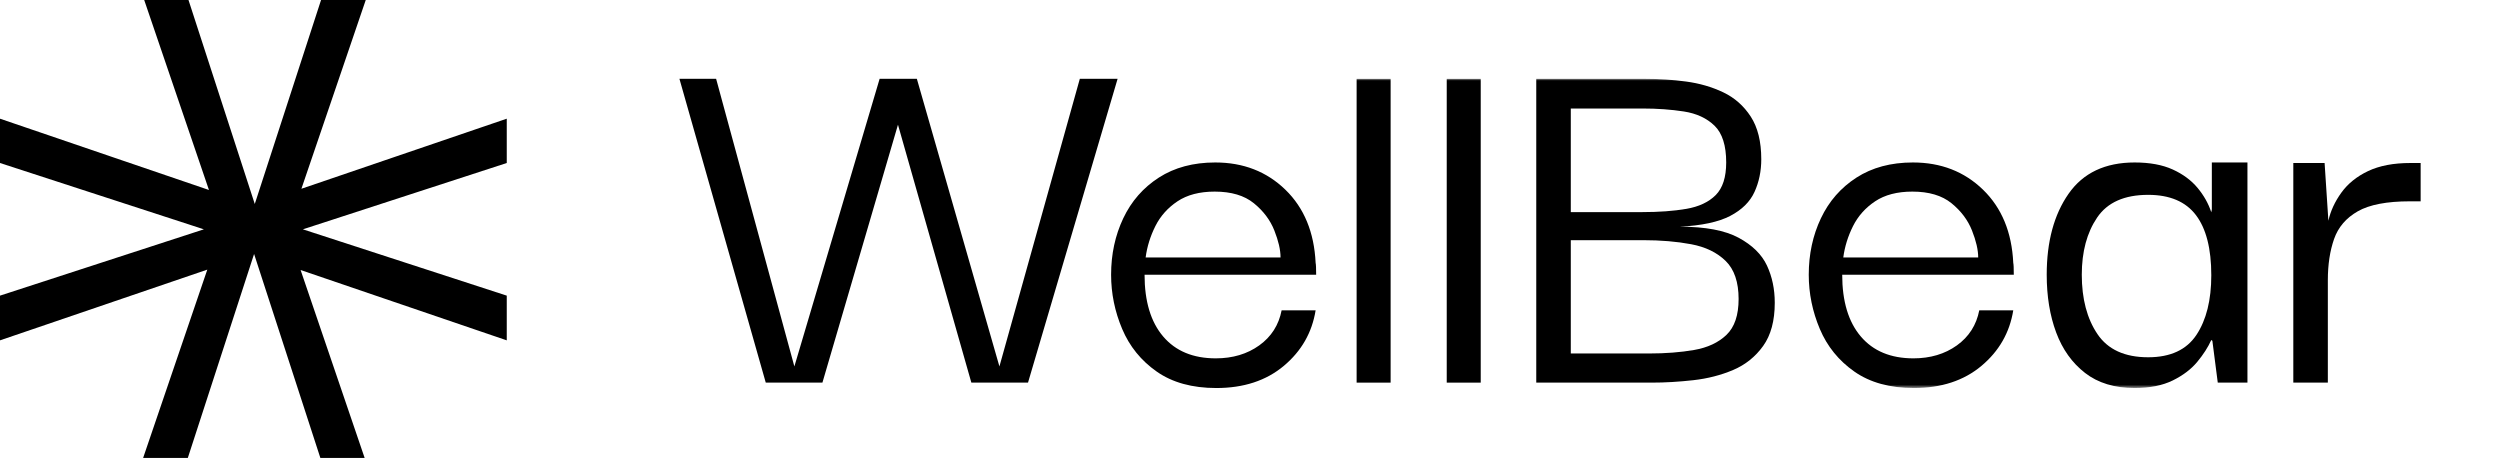 <?xml version="1.0" encoding="UTF-8"?>
<svg width="666px" height="122px" viewBox="0 0 666 122" version="1.1" xmlns="http://www.w3.org/2000/svg" xmlns:xlink="http://www.w3.org/1999/xlink">
    <title>Group 5</title>
    <defs>
        <polygon id="path-1" points="0 82.369 484.861 82.369 484.861 0 0 0"></polygon>
    </defs>
    <g id="Page-2" stroke="none" stroke-width="1" fill="none" fill-rule="evenodd">
        <g id="TOP" transform="translate(-51, -51)">
            <g id="Group-5" transform="translate(52, 52)">
                <g id="Group-4">
                    <polygon id="Fill-1" fill="#000000" points="133 32.017 77.692 50.889 95.037 0 85.254 0 66.871 56.579 48.488 0 38.813 0 56.269 51.217 0 32.017 0 41.698 56.547 60.092 0 78.485 0 88.273 55.83 69.223 38.523 120 48.305 120 66.689 63.422 85.071 120 94.747 120 77.476 69.327 133 88.273 133 78.485 76.453 60.092 133 41.698"></polygon>
                    <polygon id="Stroke-2" stroke="#000000" stroke-width="2" points="133 32.017 77.692 50.889 95.037 0 85.254 0 66.871 56.579 48.488 0 38.813 0 56.269 51.217 0 32.017 0 41.698 56.547 60.092 0 78.485 0 88.273 55.83 69.223 38.523 120 48.305 120 66.689 63.422 85.071 120 94.747 120 77.476 69.327 133 88.273 133 78.485 76.453 60.092 133 41.698"></polygon>
                </g>
                <g id="Group-12" transform="translate(180, 20)">
                    <polygon id="Fill-1" fill="#000000" points="106.663 0 85.245 76.62 63.251 0 53.331 0 30.619 76.62 9.774 0 0.001 0 23 80.932 38.093 80.932 58.219 12.219 77.769 80.932 92.862 80.932 116.727 0"></polygon>
                    <g id="Group-11">
                        <path d="M124.199,47.582 L160.137,47.582 C160.137,45.569 159.585,43.175 158.483,40.395 C157.382,37.616 155.559,35.197 153.02,33.135 C150.481,31.075 147.007,30.044 142.599,30.044 C138.574,30.044 135.268,30.907 132.68,32.632 C130.093,34.357 128.127,36.562 126.786,39.244 C125.443,41.928 124.581,44.707 124.199,47.582 M143.031,82.369 C136.609,82.369 131.315,80.909 127.146,77.985 C122.977,75.063 119.909,71.278 117.946,66.629 C115.98,61.981 114.999,57.166 114.999,52.182 C114.999,46.719 116.077,41.713 118.233,37.16 C120.389,32.609 123.552,28.991 127.721,26.307 C131.89,23.625 136.896,22.282 142.743,22.282 C150.218,22.282 156.446,24.703 161.43,29.541 C166.413,34.381 169.096,40.875 169.481,49.019 C169.575,49.403 169.624,50.457 169.624,52.182 L123.911,52.182 C123.911,59.275 125.565,64.762 128.871,68.644 C132.177,72.525 136.849,74.465 142.886,74.465 C147.39,74.465 151.247,73.315 154.458,71.016 C157.669,68.715 159.657,65.6 160.425,61.672 L169.481,61.672 C168.522,67.613 165.694,72.547 160.999,76.476 C156.303,80.406 150.313,82.369 143.031,82.369" id="Fill-2" fill="#000000"></path>
                        <mask id="mask-2" fill="white">
                            <use xlink:href="#path-1"></use>
                        </mask>
                        <g id="Clip-5"></g>
                        <polygon id="Fill-4" fill="#000000" mask="url(#mask-2)" points="180.404 80.932 189.461 80.932 189.461 0 180.404 0"></polygon>
                        <polygon id="Fill-6" fill="#000000" mask="url(#mask-2)" points="204.409 80.932 213.466 80.932 213.466 0 204.409 0"></polygon>
                        <path d="M237.459,73.169 L258.303,73.169 C262.71,73.169 266.712,72.859 270.306,72.235 C273.899,71.612 276.774,70.272 278.931,68.21 C281.088,66.15 282.166,62.963 282.166,58.65 C282.166,54.147 281.016,50.769 278.716,48.516 C276.415,46.265 273.348,44.778 269.516,44.06 C265.682,43.341 261.416,42.982 256.722,42.982 L237.459,42.982 L237.459,73.169 Z M237.459,35.506 L256.435,35.506 C260.938,35.506 264.866,35.219 268.222,34.644 C271.575,34.069 274.188,32.847 276.056,30.978 C277.925,29.109 278.859,26.212 278.859,22.281 C278.859,17.778 277.828,14.519 275.769,12.506 C273.707,10.494 270.976,9.225 267.575,8.697 C264.172,8.171 260.506,7.906 256.578,7.906 L237.459,7.906 L237.459,35.506 Z M228.259,80.931 L228.259,0 L257.44,0 C260.984,0 264.556,0.24 268.149,0.718 C271.743,1.199 275.05,2.156 278.068,3.594 C281.088,5.031 283.531,7.188 285.4,10.063 C287.269,12.938 288.203,16.724 288.203,21.419 C288.203,24.581 287.604,27.481 286.406,30.116 C285.207,32.752 283.051,34.884 279.938,36.513 C276.822,38.143 272.341,39.1 266.497,39.388 C273.3,39.388 278.522,40.372 282.166,42.335 C285.807,44.3 288.322,46.768 289.713,49.738 C291.101,52.71 291.797,56.016 291.797,59.656 C291.797,64.45 290.766,68.282 288.706,71.157 C286.645,74.032 283.985,76.166 280.729,77.554 C277.469,78.944 273.922,79.853 270.091,80.285 C266.256,80.715 262.566,80.931 259.021,80.931 L228.259,80.931 Z" id="Fill-7" fill="#000000" mask="url(#mask-2)"></path>
                        <path d="M310.052,47.582 L345.99,47.582 C345.99,45.569 345.437,43.175 344.336,40.395 C343.234,37.616 341.411,35.197 338.873,33.135 C336.333,31.075 332.859,30.044 328.451,30.044 C324.427,30.044 321.12,30.907 318.532,32.632 C315.946,34.357 313.98,36.562 312.639,39.244 C311.296,41.928 310.434,44.707 310.052,47.582 M328.883,82.369 C322.461,82.369 317.167,80.909 312.998,77.985 C308.829,75.063 305.761,71.278 303.798,66.629 C301.833,61.981 300.852,57.166 300.852,52.182 C300.852,46.719 301.93,41.713 304.086,37.16 C306.242,32.609 309.405,28.991 313.573,26.307 C317.742,23.625 322.749,22.282 328.595,22.282 C336.071,22.282 342.299,24.703 347.283,29.541 C352.265,34.381 354.949,40.875 355.333,49.019 C355.427,49.403 355.477,50.457 355.477,52.182 L309.764,52.182 C309.764,59.275 311.417,64.762 314.724,68.644 C318.03,72.525 322.701,74.465 328.739,74.465 C333.242,74.465 337.099,73.315 340.311,71.016 C343.521,68.715 345.509,65.6 346.277,61.672 L355.333,61.672 C354.374,67.613 351.546,72.547 346.852,76.476 C342.156,80.406 336.165,82.369 328.883,82.369" id="Fill-8" fill="#000000" mask="url(#mask-2)"></path>
                        <path d="M391.269,74.176 C397.21,74.176 401.498,72.188 404.135,68.21 C406.77,64.235 408.088,58.938 408.088,52.326 C408.088,45.235 406.723,39.891 403.992,36.298 C401.26,32.704 397.019,30.907 391.269,30.907 C384.945,30.907 380.416,32.92 377.685,36.945 C374.954,40.969 373.588,46.05 373.588,52.182 C373.588,58.604 374.976,63.875 377.757,67.995 C380.536,72.116 385.039,74.176 391.269,74.176 M387.675,82.369 C382.307,82.369 377.901,81.027 374.451,78.345 C371,75.663 368.435,72.069 366.76,67.564 C365.082,63.06 364.245,57.932 364.245,52.182 C364.245,43.366 366.185,36.178 370.066,30.619 C373.948,25.063 379.817,22.282 387.675,22.282 C391.701,22.282 395.079,22.906 397.81,24.151 C400.541,25.397 402.745,27.026 404.422,29.038 C406.098,31.051 407.32,33.22 408.088,35.545 L408.232,34.788 L408.232,22.282 L417.719,22.282 L417.719,80.932 L409.813,80.932 L408.375,69.789 L408.088,69.576 C407.226,71.494 405.979,73.435 404.351,75.398 C402.72,77.364 400.541,79.016 397.81,80.357 C395.079,81.698 391.701,82.369 387.675,82.369" id="Fill-9" fill="#000000" mask="url(#mask-2)"></path>
                        <path d="M429.937,80.931 L429.937,22.425 L438.274,22.425 L439.281,37.806 C439.856,35.219 441.005,32.728 442.731,30.331 C444.455,27.938 446.827,26.018 449.846,24.581 C452.865,23.143 456.623,22.425 461.13,22.425 L463.861,22.425 L463.861,32.632 L460.986,32.632 C454.853,32.632 450.228,33.519 447.115,35.291 C444,37.066 441.889,39.532 440.789,42.694 C439.687,45.856 439.137,49.499 439.137,53.62 L439.137,80.931 L429.937,80.931 Z" id="Fill-10" fill="#000000" mask="url(#mask-2)"></path>
                    </g>
                </g>
            </g>
        </g>
    </g>
</svg>
